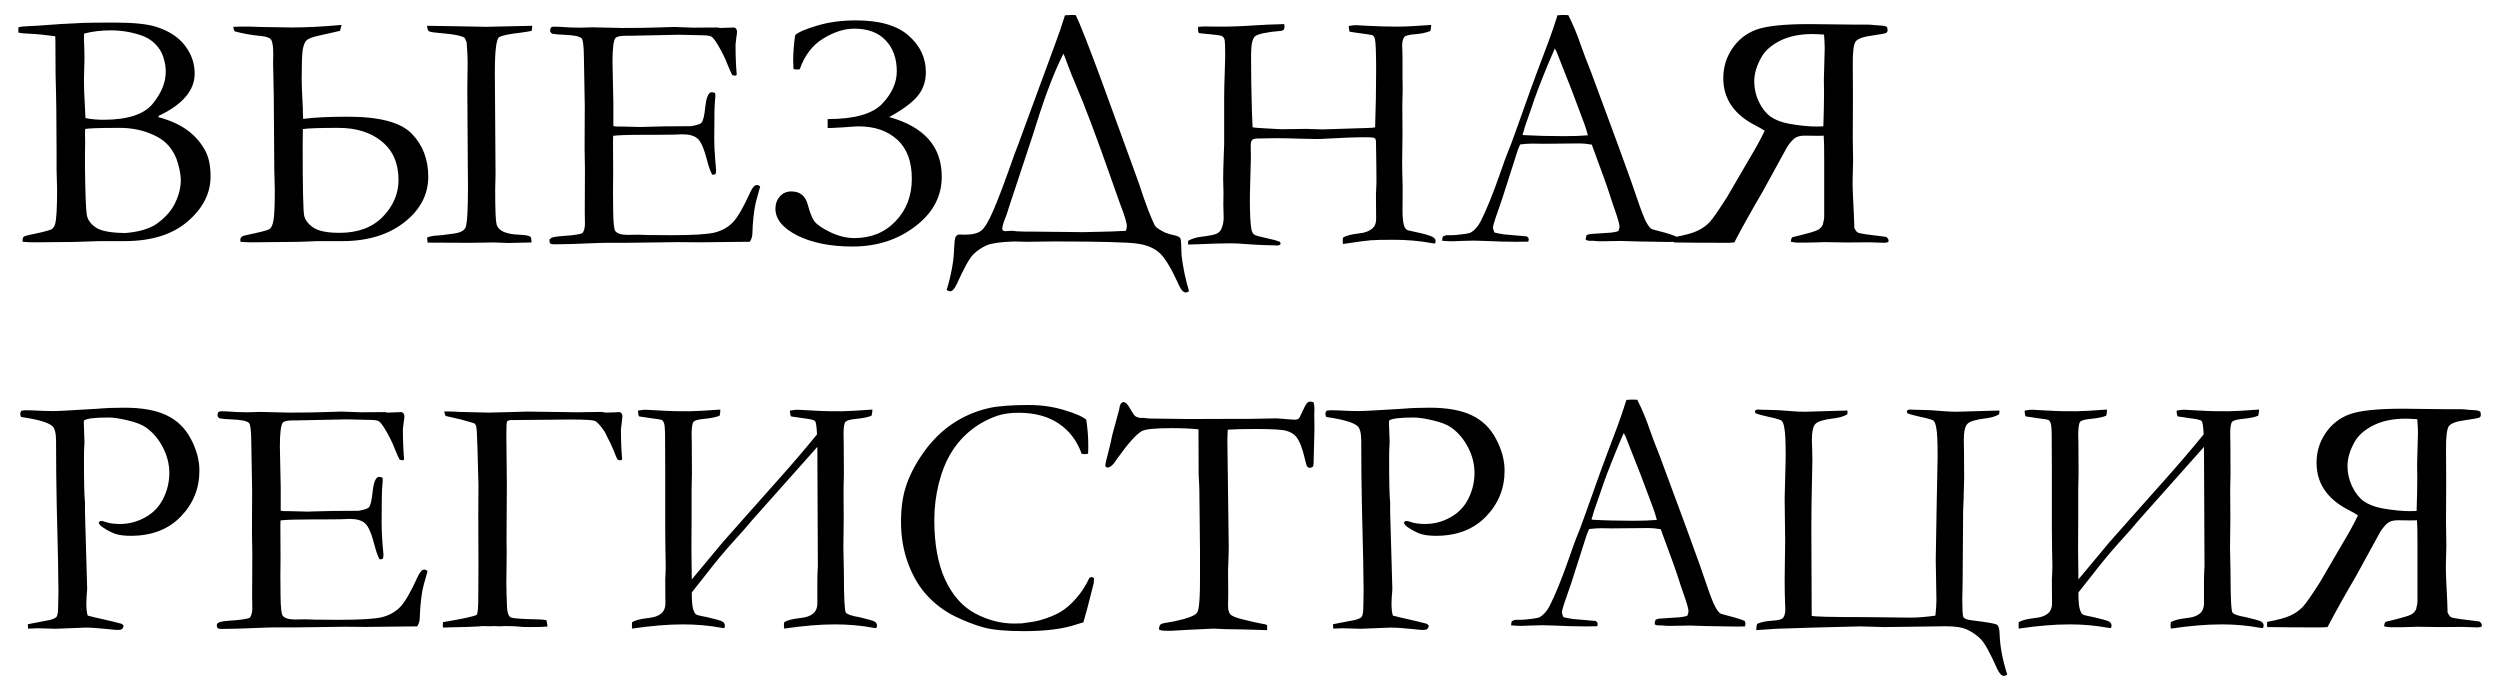 <?xml version="1.0" encoding="UTF-8"?> <svg xmlns="http://www.w3.org/2000/svg" width="130" height="36" viewBox="0 0 130 36" fill="none"><path d="M0.956 1.692V1.42C1.056 1.396 1.135 1.382 1.193 1.376L2.02 1.332C2.705 1.273 3.473 1.227 4.322 1.191C4.662 1.18 5.198 1.174 5.931 1.174C6.927 1.174 7.656 1.247 8.119 1.394C8.793 1.61 9.294 1.938 9.622 2.378C9.956 2.812 10.123 3.295 10.123 3.828C10.123 4.695 9.505 5.425 8.269 6.017L8.225 6.087C8.857 6.257 9.376 6.494 9.78 6.799C10.185 7.104 10.495 7.476 10.712 7.915C10.87 8.237 10.949 8.659 10.949 9.181C10.949 10.054 10.551 10.833 9.754 11.519C8.963 12.198 7.87 12.538 6.476 12.538H5.166L3.839 12.582C2.667 12.594 1.981 12.6 1.782 12.6C1.577 12.6 1.375 12.591 1.176 12.573V12.477C1.176 12.406 1.19 12.356 1.22 12.327C1.255 12.292 1.322 12.263 1.422 12.239C2.154 12.087 2.567 11.984 2.661 11.932C2.761 11.873 2.828 11.782 2.863 11.659C2.934 11.425 2.969 10.821 2.969 9.849C2.969 9.761 2.966 9.649 2.96 9.515C2.948 9.122 2.942 8.896 2.942 8.838V7.924C2.942 6.377 2.925 5.026 2.89 3.872L2.881 2.105L2.872 1.886C2.374 1.815 1.935 1.771 1.554 1.754C1.308 1.748 1.108 1.728 0.956 1.692ZM4.445 6.14C4.738 6.198 5.046 6.228 5.368 6.228C6.634 6.228 7.492 5.949 7.943 5.393C8.395 4.836 8.62 4.282 8.62 3.731C8.62 3.485 8.579 3.236 8.497 2.984C8.421 2.727 8.28 2.495 8.075 2.29C7.876 2.085 7.627 1.933 7.328 1.833C6.818 1.663 6.297 1.578 5.764 1.578C5.266 1.578 4.803 1.634 4.375 1.745C4.369 1.868 4.366 1.959 4.366 2.018C4.366 2.076 4.372 2.243 4.384 2.519C4.39 2.694 4.393 2.87 4.393 3.046L4.366 4.109L4.375 4.742L4.437 5.981L4.445 6.14ZM6.511 12.116C7.091 12.075 7.577 11.952 7.97 11.747C8.151 11.653 8.365 11.486 8.611 11.246C8.863 11 9.057 10.707 9.191 10.367C9.332 10.027 9.402 9.699 9.402 9.383C9.402 9.143 9.353 8.847 9.253 8.495C9.159 8.144 8.995 7.836 8.761 7.572C8.532 7.303 8.189 7.083 7.732 6.913C7.275 6.737 6.771 6.649 6.221 6.649C5.154 6.649 4.557 6.67 4.428 6.711C4.422 6.846 4.419 6.945 4.419 7.01L4.428 7.335L4.419 7.994V8.741C4.437 10.118 4.469 10.933 4.516 11.185C4.562 11.437 4.721 11.653 4.99 11.835C5.266 12.017 5.772 12.11 6.511 12.116ZM17.761 1.297L17.682 1.604L16.592 1.851C16.264 1.921 16.05 2 15.95 2.088C15.851 2.176 15.78 2.349 15.739 2.606C15.704 2.864 15.687 3.365 15.687 4.109C15.687 4.391 15.707 4.903 15.748 5.647V5.832L15.766 6.184C16.311 6.107 17.087 6.069 18.095 6.069C19.741 6.069 20.849 6.365 21.417 6.957C21.985 7.549 22.27 8.29 22.27 9.181C22.27 10.118 21.854 10.912 21.021 11.562C20.189 12.213 19.114 12.538 17.796 12.538H16.486L16.082 12.556C15.66 12.573 15.288 12.582 14.966 12.582L13.102 12.6C12.874 12.6 12.675 12.591 12.505 12.573C12.499 12.538 12.496 12.506 12.496 12.477C12.496 12.354 12.578 12.274 12.742 12.239C13.486 12.087 13.908 11.979 14.008 11.914C14.113 11.85 14.187 11.685 14.227 11.422C14.269 11.158 14.289 10.637 14.289 9.857L14.263 8.829L14.236 4.997L14.201 3.292L14.21 2.844C14.21 2.445 14.175 2.19 14.104 2.079C14.04 1.968 13.852 1.897 13.542 1.868C13.085 1.827 12.64 1.748 12.206 1.631C12.159 1.561 12.136 1.481 12.136 1.394L12.496 1.385H13.05L13.524 1.402L15.168 1.429C15.912 1.429 16.776 1.385 17.761 1.297ZM15.748 6.711L15.739 7.634C15.739 9.784 15.766 10.979 15.818 11.22C15.877 11.46 16.041 11.668 16.311 11.844C16.58 12.02 17.031 12.107 17.664 12.107C18.613 12.107 19.36 11.829 19.905 11.273C20.45 10.71 20.723 10.071 20.723 9.356C20.723 8.501 20.436 7.836 19.861 7.361C19.287 6.887 18.534 6.649 17.602 6.649C16.624 6.649 16.006 6.67 15.748 6.711ZM22.208 12.354C22.331 12.301 22.463 12.269 22.604 12.257C22.844 12.245 23.116 12.216 23.421 12.169L23.509 12.16C23.878 12.119 24.106 12.02 24.194 11.861C24.288 11.703 24.335 10.985 24.335 9.708L24.326 8.706L24.3 4.637L24.317 3.274C24.317 2.964 24.3 2.606 24.265 2.202C24.235 2.12 24.2 2.041 24.159 1.965C23.995 1.859 23.626 1.783 23.052 1.736C22.624 1.701 22.378 1.666 22.314 1.631C22.249 1.59 22.214 1.493 22.208 1.341L23.843 1.367L25.284 1.394L27.675 1.341C27.675 1.44 27.666 1.528 27.648 1.604C27.59 1.622 27.394 1.654 27.06 1.701C26.491 1.766 26.128 1.839 25.97 1.921C25.811 1.997 25.732 2.609 25.732 3.758L25.768 9.049L25.759 9.436L25.75 9.901C25.75 10.892 25.773 11.477 25.82 11.659C25.873 11.841 26.002 11.976 26.207 12.063C26.412 12.146 26.67 12.192 26.98 12.204C27.355 12.216 27.564 12.263 27.605 12.345C27.628 12.415 27.64 12.503 27.64 12.608L26.453 12.635L25.68 12.608L24.467 12.626L22.393 12.617H22.234L22.208 12.354ZM28.58 12.441C28.639 12.389 28.689 12.356 28.73 12.345C28.829 12.315 28.999 12.292 29.239 12.274C29.808 12.239 30.159 12.187 30.294 12.116C30.376 11.999 30.417 11.835 30.417 11.624L30.408 11.009L30.417 8.776L30.399 7.722L30.408 5.516L30.364 3.011C30.358 2.413 30.32 2.076 30.25 2C30.145 1.889 29.831 1.824 29.31 1.807C29.087 1.801 28.891 1.783 28.721 1.754C28.645 1.713 28.606 1.66 28.606 1.596C28.606 1.549 28.621 1.493 28.65 1.429C28.703 1.399 28.75 1.385 28.791 1.385C28.873 1.385 28.973 1.388 29.09 1.394C29.436 1.423 29.793 1.438 30.162 1.438L30.812 1.42L32.359 1.455C33.133 1.455 33.736 1.446 34.17 1.429C34.603 1.411 34.897 1.402 35.049 1.402C35.184 1.402 35.518 1.414 36.051 1.438L37.299 1.429L37.448 1.455L38.178 1.429L38.266 1.473C38.295 1.52 38.315 1.569 38.327 1.622C38.327 1.704 38.312 1.83 38.283 2C38.26 2.17 38.248 2.275 38.248 2.316C38.248 2.926 38.269 3.441 38.31 3.863C38.304 3.898 38.286 3.922 38.257 3.934C38.192 3.934 38.134 3.925 38.081 3.907C38.017 3.796 37.929 3.6 37.817 3.318C37.712 3.037 37.551 2.712 37.334 2.343C37.188 2.097 37.073 1.95 36.991 1.903C36.909 1.856 36.739 1.833 36.481 1.833C36.429 1.833 36.162 1.827 35.682 1.815C35.553 1.81 35.427 1.807 35.304 1.807L32.799 1.859H32.579C32.257 1.859 32.063 1.9 31.999 1.982C31.899 2.123 31.85 2.536 31.85 3.222C31.85 3.292 31.864 3.995 31.894 5.331V6.553C31.958 6.57 32.028 6.579 32.105 6.579H32.254C32.353 6.579 32.5 6.582 32.693 6.588C32.998 6.6 33.203 6.605 33.309 6.605C33.379 6.605 33.44 6.603 33.493 6.597C34.126 6.573 34.94 6.562 35.937 6.562C36.247 6.509 36.429 6.447 36.481 6.377C36.569 6.271 36.634 5.996 36.675 5.551C36.722 5.105 36.821 4.854 36.974 4.795C37.05 4.795 37.12 4.81 37.185 4.839C37.196 4.886 37.202 4.93 37.202 4.971C37.202 5.012 37.196 5.079 37.185 5.173C37.155 5.39 37.141 6.069 37.141 7.212C37.141 7.517 37.155 7.856 37.185 8.231C37.22 8.606 37.237 8.809 37.237 8.838C37.237 8.891 37.228 8.961 37.211 9.049C37.164 9.072 37.126 9.084 37.097 9.084H37.035C36.941 8.92 36.851 8.665 36.763 8.319C36.61 7.728 36.449 7.358 36.279 7.212C36.115 7.06 35.846 6.983 35.471 6.983C35.389 6.983 35.239 6.989 35.023 7.001C34.806 7.007 34.483 7.01 34.056 7.01H33.484C32.67 7.01 32.137 7.027 31.885 7.062L31.876 7.353L31.885 8.97L31.876 9.989L31.885 10.982C31.891 11.58 31.929 11.926 31.999 12.02C32.099 12.148 32.315 12.213 32.649 12.213L33.185 12.204C33.232 12.204 33.414 12.21 33.73 12.222C34.053 12.227 34.448 12.23 34.917 12.23C36.048 12.23 36.801 12.184 37.176 12.09C37.551 11.99 37.858 11.817 38.099 11.571C38.345 11.325 38.652 10.795 39.022 9.98C39.133 9.74 39.244 9.62 39.355 9.62C39.408 9.62 39.467 9.644 39.531 9.69C39.361 10.271 39.265 10.651 39.241 10.833C39.177 11.243 39.139 11.662 39.127 12.09C39.127 12.283 39.08 12.444 38.986 12.573H38.793L36.323 12.6L35.216 12.591L32.579 12.626H31.507C31.372 12.626 31.246 12.629 31.129 12.635C30.074 12.682 29.298 12.705 28.8 12.705C28.712 12.705 28.65 12.69 28.615 12.661C28.586 12.632 28.571 12.588 28.571 12.529L28.58 12.441ZM43.038 6.192C44.427 6.192 45.373 5.926 45.877 5.393C46.381 4.859 46.633 4.297 46.633 3.705C46.633 3.037 46.44 2.501 46.053 2.097C45.672 1.692 45.127 1.49 44.418 1.49C43.902 1.49 43.363 1.663 42.801 2.009C42.244 2.349 41.84 2.879 41.588 3.6C41.523 3.611 41.477 3.617 41.447 3.617C41.4 3.617 41.339 3.608 41.263 3.591C41.251 3.438 41.245 3.312 41.245 3.213C41.245 2.738 41.28 2.275 41.351 1.824C41.515 1.672 41.895 1.508 42.493 1.332C43.091 1.15 43.765 1.06 44.515 1.06C45.739 1.06 46.65 1.323 47.248 1.851C47.846 2.378 48.145 3.011 48.145 3.749C48.145 4.235 48.001 4.651 47.714 4.997C47.427 5.343 46.935 5.706 46.237 6.087C48.06 6.591 48.971 7.625 48.971 9.189C48.971 10.215 48.511 11.076 47.591 11.773C46.677 12.471 45.59 12.819 44.33 12.819C43.188 12.819 42.232 12.629 41.465 12.248C40.703 11.861 40.322 11.396 40.322 10.851C40.322 10.604 40.398 10.394 40.551 10.218C40.703 10.042 40.905 9.954 41.157 9.954C41.602 9.954 41.887 10.188 42.01 10.657C42.109 11.038 42.221 11.319 42.344 11.501C42.473 11.677 42.748 11.867 43.17 12.072C43.598 12.277 44.017 12.38 44.427 12.38C45.3 12.38 46.015 12.087 46.571 11.501C47.134 10.915 47.415 10.18 47.415 9.295C47.415 8.398 47.163 7.722 46.659 7.265C46.155 6.802 45.481 6.57 44.638 6.57C44.55 6.57 44.277 6.588 43.82 6.623C43.434 6.646 43.173 6.658 43.038 6.658V6.192ZM60.599 12.099C60.792 12.169 60.941 12.213 61.047 12.23C61.252 12.271 61.366 12.336 61.39 12.424C61.413 12.506 61.431 12.793 61.442 13.285C61.519 13.924 61.648 14.542 61.829 15.14C61.759 15.187 61.703 15.21 61.662 15.21C61.539 15.21 61.422 15.087 61.31 14.841C60.935 14.009 60.61 13.458 60.335 13.188C60.06 12.919 59.667 12.746 59.157 12.67C58.648 12.594 57.188 12.556 54.78 12.556L53.374 12.573L52.741 12.556C52.044 12.579 51.563 12.646 51.3 12.758C51.042 12.875 50.81 13.033 50.605 13.232C50.406 13.438 50.119 13.956 49.744 14.788C49.633 15.028 49.519 15.148 49.401 15.148C49.355 15.148 49.296 15.125 49.226 15.078C49.466 14.287 49.595 13.578 49.612 12.951C49.624 12.635 49.648 12.43 49.683 12.336C49.724 12.242 49.794 12.195 49.894 12.195H49.973C50.031 12.201 50.093 12.204 50.157 12.204C50.567 12.204 50.86 12.131 51.036 11.984C51.212 11.838 51.417 11.492 51.651 10.947C51.892 10.402 52.258 9.43 52.75 8.029L52.961 7.476L53.629 5.656L54.851 2.334C55.056 1.789 55.231 1.276 55.378 0.796L55.73 0.778C55.776 0.778 55.847 0.781 55.94 0.787C56.157 1.227 56.611 2.384 57.303 4.259L59.201 9.471C59.4 10.08 59.576 10.584 59.728 10.982C59.887 11.375 59.995 11.624 60.054 11.729C60.118 11.835 60.3 11.958 60.599 12.099ZM58.551 12.002C58.58 11.896 58.595 11.812 58.595 11.747C58.595 11.583 58.477 11.199 58.243 10.596L57.76 9.233C57.016 7.106 56.395 5.463 55.897 4.303C55.791 4.062 55.662 3.74 55.51 3.336C55.387 2.996 55.316 2.814 55.299 2.791C54.836 3.699 54.364 4.924 53.884 6.465L53.708 7.019L52.469 10.763C52.393 11.015 52.34 11.176 52.31 11.246C52.182 11.562 52.117 11.776 52.117 11.888C52.117 11.976 52.173 12.02 52.284 12.02L52.618 12.002C52.671 12.002 52.756 12.011 52.873 12.028C52.996 12.04 53.342 12.046 53.91 12.046L56.353 12.072L57.812 12.037L58.551 12.002ZM61.776 12.714L61.785 12.521C61.984 12.409 62.216 12.339 62.48 12.31C62.895 12.257 63.159 12.204 63.27 12.151C63.382 12.093 63.461 12.014 63.508 11.914C63.59 11.721 63.631 11.524 63.631 11.325L63.613 10.657L63.622 10.042L63.605 9.321C63.605 9.022 63.613 8.65 63.631 8.205C63.648 7.754 63.657 7.514 63.657 7.484V5.085C63.657 4.704 63.666 4.294 63.684 3.854C63.701 3.409 63.71 3.102 63.71 2.932C63.71 2.428 63.698 2.135 63.675 2.053C63.651 1.971 63.607 1.912 63.543 1.877C63.478 1.842 63.268 1.81 62.91 1.78C62.635 1.757 62.444 1.736 62.339 1.719C62.31 1.654 62.295 1.602 62.295 1.561C62.295 1.514 62.298 1.458 62.304 1.394C62.444 1.382 62.553 1.376 62.629 1.376L63.455 1.385C64.041 1.385 64.662 1.361 65.318 1.314C65.641 1.291 66.127 1.271 66.777 1.253C66.789 1.306 66.795 1.355 66.795 1.402C66.795 1.461 66.78 1.508 66.751 1.543C66.728 1.572 66.684 1.593 66.619 1.604C65.852 1.669 65.397 1.766 65.257 1.895C65.122 2.018 65.055 2.337 65.055 2.853C65.055 3.802 65.069 4.78 65.099 5.788L65.134 6.614C65.163 6.638 65.544 6.667 66.276 6.702C66.476 6.714 66.593 6.72 66.628 6.72L67.92 6.702L68.772 6.729L71.005 6.658C71.28 6.652 71.447 6.641 71.506 6.623C71.541 5.604 71.559 4.616 71.559 3.661C71.559 2.741 71.538 2.199 71.497 2.035C71.474 1.936 71.433 1.868 71.374 1.833C71.339 1.815 71.034 1.769 70.46 1.692C70.36 1.681 70.267 1.666 70.179 1.648C70.149 1.561 70.135 1.461 70.135 1.35C70.334 1.32 70.46 1.306 70.513 1.306L71.093 1.341C71.626 1.37 72.162 1.385 72.701 1.385C73.047 1.385 73.621 1.355 74.424 1.297C74.418 1.414 74.403 1.52 74.38 1.613C74.157 1.701 73.891 1.757 73.58 1.78C73.381 1.792 73.214 1.824 73.079 1.877C72.968 1.959 72.912 2.126 72.912 2.378C72.912 2.437 72.915 2.501 72.921 2.571C72.927 2.782 72.93 2.92 72.93 2.984V3.995L72.939 4.628L72.921 5.445L72.93 6.975L72.912 8.416C72.912 8.703 72.921 9.151 72.939 9.761L72.93 10.947C72.93 11.346 72.965 11.63 73.035 11.8C73.07 11.882 73.129 11.94 73.211 11.976L73.923 12.134C74.274 12.222 74.482 12.295 74.547 12.354C74.617 12.406 74.652 12.471 74.652 12.547L74.626 12.652L74.582 12.661C74.553 12.661 74.515 12.655 74.468 12.644C73.829 12.526 73.158 12.468 72.455 12.468C71.904 12.468 71.512 12.477 71.277 12.494C71.049 12.512 70.568 12.576 69.836 12.688C69.824 12.611 69.818 12.556 69.818 12.521C69.818 12.479 69.824 12.424 69.836 12.354C70.018 12.248 70.305 12.175 70.697 12.134C70.99 12.104 71.222 12.011 71.392 11.852C71.503 11.747 71.559 11.592 71.559 11.387L71.55 10.121C71.567 9.74 71.576 9.532 71.576 9.497C71.576 8.999 71.567 8.272 71.55 7.317C71.532 7.235 71.5 7.186 71.453 7.168C71.295 7.115 70.516 7.127 69.115 7.203C68.834 7.221 68.623 7.229 68.482 7.229C68.342 7.229 68.046 7.224 67.595 7.212C67.149 7.194 66.736 7.186 66.356 7.186C66.15 7.186 65.978 7.188 65.837 7.194C65.567 7.2 65.418 7.203 65.389 7.203C65.254 7.203 65.16 7.229 65.107 7.282C65.061 7.335 65.037 7.432 65.037 7.572L65.046 8.188C65.046 8.287 65.031 8.841 65.002 9.849C64.996 10.054 64.993 10.224 64.993 10.358C64.993 11.161 65.022 11.694 65.081 11.958C65.11 12.081 65.163 12.166 65.239 12.213C65.292 12.248 65.52 12.31 65.925 12.398C66.194 12.456 66.399 12.512 66.54 12.565L66.593 12.652C66.593 12.682 66.581 12.705 66.558 12.723C66.522 12.752 66.473 12.767 66.408 12.767C66.361 12.767 66.306 12.764 66.241 12.758C66.177 12.758 66.051 12.755 65.863 12.749C65.564 12.743 65.192 12.723 64.747 12.688C64.46 12.664 64.205 12.652 63.982 12.652C63.607 12.652 63.007 12.67 62.181 12.705C62.023 12.711 61.888 12.714 61.776 12.714ZM75.03 12.301C75.112 12.254 75.186 12.23 75.25 12.23H75.452C75.493 12.23 75.564 12.227 75.663 12.222C76.114 12.181 76.381 12.14 76.463 12.099C76.668 11.987 76.844 11.794 76.99 11.519C77.295 10.921 77.638 10.074 78.019 8.979C78.2 8.457 78.314 8.141 78.361 8.029C78.508 7.678 78.648 7.309 78.783 6.922L79.609 4.61C79.738 4.247 80.049 3.415 80.541 2.114C80.664 1.786 80.814 1.347 80.989 0.796L81.244 0.778L81.552 0.787C81.804 1.285 82.026 1.821 82.22 2.396C82.325 2.7 82.498 3.154 82.738 3.758L84.074 7.37L84.786 9.33C85.161 10.443 85.407 11.129 85.524 11.387C85.642 11.639 85.75 11.806 85.85 11.888C85.879 11.911 85.987 11.946 86.175 11.993C86.368 12.04 86.503 12.075 86.579 12.099C86.849 12.175 87.036 12.239 87.142 12.292C87.165 12.356 87.177 12.406 87.177 12.441C87.177 12.471 87.168 12.515 87.15 12.573C86.963 12.579 86.831 12.582 86.755 12.582C86.456 12.582 85.929 12.573 85.173 12.556L84.294 12.529L83.231 12.547C83.16 12.547 83.087 12.544 83.011 12.538C82.94 12.526 82.879 12.521 82.826 12.521H82.633C82.568 12.515 82.51 12.497 82.457 12.468C82.457 12.386 82.472 12.307 82.501 12.23C82.571 12.195 82.636 12.175 82.694 12.169L83.617 12.107C83.857 12.096 84.039 12.063 84.162 12.011C84.197 11.905 84.215 11.826 84.215 11.773C84.215 11.668 84.139 11.396 83.986 10.956C83.881 10.663 83.787 10.385 83.705 10.121C83.629 9.857 83.318 8.99 82.773 7.52C82.533 7.479 82.322 7.458 82.141 7.458L80.26 7.476L79.706 7.467C79.507 7.467 79.287 7.481 79.047 7.511C78.971 7.687 78.921 7.812 78.897 7.889L78.124 10.306C77.796 11.226 77.632 11.732 77.632 11.826C77.632 11.879 77.658 11.967 77.711 12.09C77.834 12.125 77.998 12.157 78.203 12.187L79.398 12.292C79.463 12.345 79.495 12.392 79.495 12.433C79.495 12.462 79.486 12.506 79.469 12.565C79.205 12.57 79.003 12.573 78.862 12.573C78.394 12.573 77.849 12.559 77.228 12.529C76.94 12.518 76.735 12.512 76.612 12.512C76.489 12.512 76.275 12.518 75.971 12.529C75.772 12.541 75.628 12.547 75.54 12.547C75.399 12.547 75.218 12.538 74.995 12.521V12.468C74.995 12.427 75.007 12.371 75.03 12.301ZM79.223 7.027C79.85 7.062 80.564 7.08 81.367 7.08C81.824 7.08 82.226 7.065 82.571 7.036C82.513 6.808 82.445 6.594 82.369 6.395C81.988 5.375 81.777 4.812 81.736 4.707L80.936 2.677L80.849 2.519C80.814 2.589 80.685 2.891 80.462 3.424C80.087 4.338 79.817 5.05 79.653 5.56C79.577 5.788 79.498 6.017 79.416 6.245C79.334 6.468 79.281 6.626 79.258 6.72C79.24 6.808 79.211 6.898 79.17 6.992L79.223 7.027ZM98.084 12.318C98.166 12.389 98.207 12.45 98.207 12.503L98.189 12.591L98.014 12.626C97.533 12.608 97.267 12.6 97.214 12.6L96.045 12.608L94.85 12.591C94.779 12.591 94.689 12.594 94.577 12.6C94.36 12.611 93.988 12.617 93.461 12.617C93.397 12.617 93.285 12.602 93.127 12.573C93.127 12.474 93.15 12.395 93.197 12.336L93.558 12.248C94.103 12.113 94.431 12.014 94.542 11.949C94.659 11.879 94.741 11.788 94.788 11.677C94.841 11.477 94.864 11.322 94.858 11.211V8.205C94.858 7.625 94.85 7.241 94.832 7.054L94.586 7.062L93.839 7.054C93.651 7.054 93.499 7.086 93.382 7.15C93.27 7.209 93.127 7.361 92.951 7.607L91.65 9.98C91.088 10.935 90.599 11.812 90.183 12.608C90.048 12.62 89.942 12.626 89.866 12.626C88.788 12.626 87.848 12.62 87.045 12.608C87.039 12.556 87.036 12.512 87.036 12.477C87.036 12.441 87.039 12.395 87.045 12.336C87.619 12.23 88.026 12.119 88.267 12.002C88.513 11.885 88.721 11.738 88.891 11.562C89.061 11.381 89.368 10.938 89.814 10.235L90.93 8.319C91.287 7.728 91.565 7.221 91.765 6.799C91.653 6.723 91.501 6.635 91.308 6.535C90.177 5.967 89.611 5.144 89.611 4.065C89.611 3.497 89.767 2.984 90.077 2.527C90.388 2.064 90.804 1.736 91.325 1.543C91.853 1.35 92.769 1.253 94.076 1.253L96.388 1.279H97.108C97.226 1.279 97.349 1.288 97.478 1.306C97.612 1.317 97.694 1.323 97.724 1.323C97.935 1.329 98.069 1.358 98.128 1.411C98.145 1.476 98.154 1.528 98.154 1.569C98.154 1.634 98.131 1.681 98.084 1.71C98.037 1.739 97.788 1.786 97.337 1.851C96.886 1.909 96.605 2.012 96.493 2.158C96.388 2.305 96.338 2.712 96.344 3.38L96.353 4.962L96.344 7.168L96.361 8.354L96.335 9.4C96.335 9.646 96.341 9.898 96.353 10.156C96.399 11.07 96.423 11.601 96.423 11.747V11.844C96.487 11.99 96.558 12.078 96.634 12.107C96.745 12.148 97.228 12.219 98.084 12.318ZM94.814 6.57C94.838 5.861 94.85 5.278 94.85 4.821L94.841 4.145L94.885 2.501C94.885 2.337 94.873 2.103 94.85 1.798C94.598 1.78 94.393 1.771 94.234 1.771C93.59 1.771 93.036 1.886 92.573 2.114C92.116 2.343 91.791 2.627 91.598 2.967C91.346 3.412 91.22 3.834 91.22 4.232C91.22 4.596 91.299 4.947 91.457 5.287C91.621 5.627 91.823 5.885 92.064 6.061C92.304 6.23 92.617 6.354 93.004 6.43C93.555 6.529 94.041 6.579 94.463 6.579C94.539 6.579 94.656 6.576 94.814 6.57ZM1.105 21.358C1.211 21.341 1.278 21.332 1.308 21.332C1.507 21.332 1.835 21.344 2.292 21.367C2.532 21.373 2.696 21.376 2.784 21.376C2.913 21.376 3.186 21.364 3.602 21.341L5.096 21.253C5.488 21.218 5.945 21.2 6.467 21.2C7.387 21.2 8.119 21.332 8.664 21.596C9.209 21.854 9.628 22.261 9.921 22.817C10.22 23.374 10.369 23.928 10.369 24.479C10.369 25.398 10.047 26.192 9.402 26.86C8.758 27.528 7.891 27.862 6.801 27.862C6.496 27.862 6.241 27.833 6.036 27.774C5.831 27.71 5.597 27.59 5.333 27.414C5.222 27.338 5.154 27.259 5.131 27.177C5.154 27.136 5.187 27.106 5.228 27.089C5.31 27.089 5.395 27.106 5.482 27.142C5.682 27.212 5.934 27.247 6.238 27.247C6.701 27.247 7.138 27.133 7.548 26.904C7.964 26.676 8.277 26.351 8.488 25.929C8.699 25.507 8.805 25.061 8.805 24.593C8.805 24.136 8.693 23.693 8.471 23.266C8.248 22.832 7.955 22.486 7.592 22.229C7.387 22.082 7.07 21.959 6.643 21.859C6.221 21.76 5.893 21.71 5.658 21.71C4.932 21.71 4.501 21.763 4.366 21.868L4.357 21.991L4.393 22.984L4.384 23.16C4.372 23.318 4.366 23.561 4.366 23.89C4.366 25.085 4.384 25.829 4.419 26.122V26.614L4.533 30.631C4.533 30.689 4.524 30.798 4.507 30.956C4.495 31.114 4.489 31.252 4.489 31.369C4.489 31.65 4.513 31.864 4.56 32.011C4.7 32.052 5.11 32.148 5.79 32.301C6.106 32.377 6.279 32.421 6.309 32.433C6.355 32.45 6.396 32.488 6.432 32.547C6.408 32.635 6.376 32.69 6.335 32.714C6.3 32.743 6.227 32.758 6.115 32.758C6.045 32.758 5.881 32.743 5.623 32.714C5.119 32.661 4.724 32.635 4.437 32.635L2.89 32.696L1.967 32.67C1.908 32.67 1.738 32.676 1.457 32.688L1.448 32.459L2.591 32.239C2.778 32.187 2.893 32.134 2.934 32.081C2.992 31.999 3.021 31.838 3.021 31.598C3.021 31.545 3.024 31.431 3.03 31.255C3.036 31.132 3.039 30.962 3.039 30.745C3.039 30.054 3.01 28.58 2.951 26.324C2.928 25.27 2.916 24.197 2.916 23.107V22.958C2.916 22.536 2.852 22.27 2.723 22.158C2.506 21.965 1.964 21.807 1.097 21.684C1.067 21.619 1.053 21.566 1.053 21.525C1.053 21.479 1.07 21.423 1.105 21.358ZM11.283 32.441C11.342 32.389 11.392 32.356 11.433 32.345C11.532 32.315 11.702 32.292 11.942 32.274C12.511 32.239 12.862 32.187 12.997 32.116C13.079 31.999 13.12 31.835 13.12 31.624L13.111 31.009L13.12 28.776L13.102 27.722L13.111 25.516L13.067 23.011C13.062 22.413 13.023 22.076 12.953 22C12.848 21.889 12.534 21.824 12.013 21.807C11.79 21.801 11.594 21.783 11.424 21.754C11.348 21.713 11.31 21.66 11.31 21.596C11.31 21.549 11.324 21.493 11.354 21.429C11.406 21.399 11.453 21.385 11.494 21.385C11.576 21.385 11.676 21.388 11.793 21.394C12.139 21.423 12.496 21.438 12.865 21.438L13.516 21.42L15.062 21.455C15.836 21.455 16.439 21.446 16.873 21.429C17.307 21.411 17.6 21.402 17.752 21.402C17.887 21.402 18.221 21.414 18.754 21.438L20.002 21.429L20.151 21.455L20.881 21.429L20.969 21.473C20.998 21.52 21.019 21.569 21.03 21.622C21.03 21.704 21.016 21.83 20.986 22C20.963 22.17 20.951 22.275 20.951 22.316C20.951 22.926 20.972 23.441 21.013 23.863C21.007 23.898 20.989 23.922 20.96 23.934C20.895 23.934 20.837 23.925 20.784 23.907C20.72 23.796 20.632 23.6 20.52 23.318C20.415 23.037 20.254 22.712 20.037 22.343C19.891 22.097 19.776 21.95 19.694 21.903C19.612 21.856 19.442 21.833 19.185 21.833C19.132 21.833 18.865 21.827 18.385 21.815C18.256 21.81 18.13 21.807 18.007 21.807L15.502 21.859H15.282C14.96 21.859 14.767 21.9 14.702 21.982C14.602 22.123 14.553 22.536 14.553 23.222C14.553 23.292 14.567 23.995 14.597 25.331V26.553C14.661 26.57 14.731 26.579 14.808 26.579H14.957C15.057 26.579 15.203 26.582 15.396 26.588C15.701 26.6 15.906 26.605 16.012 26.605C16.082 26.605 16.144 26.602 16.196 26.597C16.829 26.573 17.644 26.561 18.64 26.561C18.95 26.509 19.132 26.447 19.185 26.377C19.273 26.271 19.337 25.996 19.378 25.551C19.425 25.105 19.524 24.854 19.677 24.795C19.753 24.795 19.823 24.81 19.888 24.839C19.899 24.886 19.905 24.93 19.905 24.971C19.905 25.012 19.899 25.079 19.888 25.173C19.858 25.39 19.844 26.069 19.844 27.212C19.844 27.517 19.858 27.856 19.888 28.231C19.923 28.606 19.94 28.809 19.94 28.838C19.94 28.891 19.932 28.961 19.914 29.049C19.867 29.072 19.829 29.084 19.8 29.084H19.738C19.645 28.92 19.554 28.665 19.466 28.319C19.314 27.727 19.152 27.358 18.982 27.212C18.818 27.06 18.549 26.983 18.174 26.983C18.092 26.983 17.942 26.989 17.726 27.001C17.509 27.007 17.186 27.01 16.759 27.01H16.188C15.373 27.01 14.84 27.027 14.588 27.062L14.579 27.352L14.588 28.97L14.579 29.989L14.588 30.982C14.594 31.58 14.632 31.926 14.702 32.02C14.802 32.148 15.019 32.213 15.352 32.213L15.889 32.204C15.935 32.204 16.117 32.21 16.434 32.222C16.756 32.227 17.151 32.23 17.62 32.23C18.751 32.23 19.504 32.184 19.879 32.09C20.254 31.99 20.561 31.817 20.802 31.571C21.048 31.325 21.355 30.795 21.725 29.98C21.836 29.74 21.947 29.62 22.059 29.62C22.111 29.62 22.17 29.644 22.234 29.69C22.064 30.27 21.968 30.651 21.944 30.833C21.88 31.243 21.842 31.662 21.83 32.09C21.83 32.283 21.783 32.444 21.689 32.573H21.496L19.026 32.6L17.919 32.591L15.282 32.626H14.21C14.075 32.626 13.949 32.629 13.832 32.635C12.777 32.682 12.001 32.705 11.503 32.705C11.415 32.705 11.354 32.69 11.318 32.661C11.289 32.632 11.274 32.588 11.274 32.529L11.283 32.441ZM32.307 21.473C32.336 21.52 32.356 21.569 32.368 21.622C32.362 21.704 32.351 21.818 32.333 21.965C32.304 22.158 32.289 22.275 32.289 22.316C32.289 22.926 32.31 23.441 32.351 23.863C32.345 23.91 32.31 23.934 32.245 23.934C32.216 23.934 32.175 23.925 32.122 23.907C32.075 23.837 31.993 23.649 31.876 23.345C31.806 23.169 31.706 22.961 31.577 22.721C31.536 22.645 31.495 22.56 31.454 22.466C31.22 22.12 31.044 21.927 30.927 21.886C30.815 21.839 30.394 21.815 29.661 21.815L26.814 21.842H26.638C26.485 21.842 26.395 21.868 26.365 21.921C26.342 21.968 26.33 22.205 26.33 22.633L26.356 25.199L26.339 28.117L26.348 28.662L26.33 30.297C26.33 30.502 26.333 30.675 26.339 30.815L26.356 31.343C26.356 31.794 26.427 32.049 26.567 32.107C26.708 32.16 27.15 32.192 27.895 32.204C28.135 32.21 28.308 32.225 28.413 32.248C28.448 32.383 28.466 32.494 28.466 32.582C28.273 32.6 27.941 32.608 27.473 32.608C27.273 32.608 27.071 32.597 26.866 32.573C26.778 32.562 26.561 32.556 26.216 32.556C26.175 32.556 26.116 32.559 26.04 32.565H25.926L25.689 32.556L25.495 32.565L25.091 32.556L24.906 32.573C24.754 32.585 24.558 32.594 24.317 32.6L23.579 32.617L23.034 32.635C23.028 32.576 23.025 32.532 23.025 32.503C23.025 32.468 23.028 32.418 23.034 32.353C24.101 32.172 24.686 32.043 24.792 31.967C24.845 31.902 24.871 31.586 24.871 31.018L24.88 29.409L24.871 26.808L24.88 25.226L24.827 23.23C24.81 22.586 24.786 22.226 24.757 22.149C24.727 22.073 24.686 22.023 24.634 22L23.948 21.807L23.175 21.631C23.134 21.561 23.11 21.481 23.105 21.394C23.433 21.394 23.699 21.402 23.904 21.42L25.398 21.455L26.506 21.429L27.42 21.402L29.406 21.429L30.013 21.438L31.217 21.42C31.258 21.42 31.299 21.423 31.34 21.429C31.434 21.446 31.483 21.455 31.489 21.455L31.858 21.446L32.219 21.429C32.23 21.429 32.26 21.443 32.307 21.473ZM42.484 22.589C42.467 22.179 42.432 21.947 42.379 21.895C42.332 21.836 42.101 21.783 41.685 21.736L41.403 21.692C41.292 21.681 41.198 21.666 41.122 21.648C41.093 21.566 41.078 21.467 41.078 21.35C41.277 21.32 41.406 21.306 41.465 21.306L42.616 21.367C42.757 21.379 43.141 21.385 43.768 21.385C44.025 21.385 44.559 21.355 45.367 21.297C45.361 21.42 45.347 21.525 45.323 21.613C45.165 21.689 44.898 21.745 44.523 21.78C44.225 21.81 44.04 21.859 43.97 21.93C43.899 22 43.864 22.214 43.864 22.571L43.873 22.984L43.882 24.628L43.864 25.445L43.873 26.975L43.855 28.469L43.882 29.761C43.882 31.073 43.917 31.773 43.987 31.861C44.058 31.949 44.298 32.028 44.708 32.099C45.13 32.198 45.385 32.272 45.473 32.318C45.56 32.365 45.605 32.441 45.605 32.547C45.605 32.57 45.593 32.605 45.569 32.652C45.546 32.658 45.531 32.661 45.525 32.661C45.496 32.661 45.458 32.655 45.411 32.644C44.773 32.526 44.11 32.468 43.425 32.468C42.64 32.468 41.758 32.541 40.779 32.688C40.768 32.611 40.762 32.553 40.762 32.512C40.762 32.477 40.768 32.424 40.779 32.353C40.932 32.254 41.219 32.181 41.641 32.134C42.215 32.075 42.502 31.826 42.502 31.387V30.13L42.511 29.805L42.528 29.427L42.502 23.239L39.145 27.01C38.863 27.35 38.506 27.757 38.072 28.231C37.633 28.718 37.176 29.269 36.701 29.884L35.972 30.807C35.972 31.217 35.995 31.504 36.042 31.668C36.089 31.826 36.145 31.923 36.209 31.958C36.279 31.993 36.476 32.04 36.798 32.099C37.226 32.198 37.48 32.272 37.562 32.318C37.65 32.365 37.694 32.441 37.694 32.547C37.694 32.57 37.685 32.605 37.668 32.652C37.645 32.658 37.627 32.661 37.615 32.661C37.592 32.661 37.557 32.655 37.51 32.644C36.871 32.526 36.206 32.468 35.515 32.468C34.73 32.468 33.848 32.541 32.869 32.688C32.863 32.611 32.86 32.553 32.86 32.512C32.86 32.477 32.863 32.424 32.869 32.353C33.027 32.254 33.315 32.181 33.73 32.134C34.31 32.075 34.601 31.826 34.601 31.387L34.592 30.13L34.609 29.805L34.618 29.427L34.601 28.53L34.592 27.484V24.479C34.592 23.518 34.589 22.879 34.583 22.562C34.577 22.246 34.557 22.053 34.522 21.982C34.492 21.912 34.457 21.865 34.416 21.842C34.381 21.818 34.17 21.783 33.783 21.736L33.502 21.692C33.391 21.681 33.297 21.666 33.221 21.648C33.191 21.566 33.177 21.467 33.177 21.35C33.37 21.32 33.496 21.306 33.555 21.306L34.706 21.367C34.847 21.379 35.23 21.385 35.857 21.385C36.115 21.385 36.648 21.355 37.457 21.297C37.457 21.42 37.445 21.525 37.422 21.613C37.258 21.689 36.991 21.745 36.622 21.78C36.306 21.81 36.118 21.862 36.06 21.939C36.001 22.009 35.969 22.22 35.963 22.571L35.972 22.984L35.98 24.628L35.963 25.445V26.975L35.954 28.469L35.972 30.13L37.598 28.179L38.828 26.79L40.454 24.962C41.187 24.142 41.863 23.351 42.484 22.589ZM56.485 21.824C56.556 22.275 56.591 22.738 56.591 23.213C56.591 23.307 56.588 23.433 56.582 23.591C56.5 23.608 56.438 23.617 56.398 23.617C56.362 23.617 56.312 23.611 56.248 23.6C56.002 22.914 55.601 22.387 55.044 22.018C54.487 21.648 53.799 21.464 52.978 21.464C52.545 21.464 52.179 21.514 51.88 21.613C51.352 21.795 50.89 22.047 50.491 22.369C50.093 22.686 49.756 23.066 49.48 23.512C49.205 23.951 48.985 24.487 48.821 25.12C48.663 25.747 48.584 26.389 48.584 27.045C48.584 28.299 48.774 29.336 49.155 30.156C49.536 30.971 50.058 31.554 50.72 31.905C51.382 32.251 52.05 32.424 52.724 32.424L53.137 32.415C53.605 32.356 53.925 32.301 54.095 32.248C54.523 32.125 54.874 31.981 55.149 31.817C55.431 31.648 55.703 31.41 55.967 31.105C56.236 30.801 56.465 30.446 56.652 30.042L56.758 30.007C56.787 30.007 56.831 30.024 56.89 30.06C56.884 30.2 56.878 30.291 56.872 30.332C56.626 31.322 56.447 31.999 56.336 32.362C56.242 32.386 56.125 32.421 55.984 32.468C55.299 32.702 54.382 32.819 53.233 32.819C52.308 32.819 51.613 32.755 51.15 32.626C50.693 32.503 50.192 32.31 49.648 32.046C49.108 31.776 48.634 31.422 48.224 30.982C47.813 30.543 47.482 29.989 47.23 29.321C46.978 28.648 46.852 27.915 46.852 27.124C46.852 26.374 46.952 25.721 47.151 25.164C47.351 24.602 47.658 24.033 48.074 23.459C48.49 22.885 48.98 22.407 49.542 22.026C50.11 21.645 50.74 21.376 51.432 21.218C51.918 21.112 52.606 21.06 53.497 21.06C54.148 21.06 54.76 21.148 55.334 21.323C55.908 21.493 56.292 21.66 56.485 21.824ZM57.83 22.65L58.19 21.323C58.214 21.148 58.246 21.036 58.287 20.989C58.328 20.936 58.375 20.91 58.428 20.91C58.533 20.91 58.653 21.036 58.788 21.288C58.888 21.47 58.97 21.587 59.034 21.64C59.099 21.686 59.192 21.719 59.315 21.736L59.403 21.727L59.781 21.763L61.855 21.789L64.308 21.78H65.028L66.391 21.754C66.449 21.754 66.522 21.76 66.61 21.771C67.009 21.807 67.255 21.824 67.349 21.824C67.436 21.824 67.507 21.795 67.56 21.736C67.577 21.713 67.674 21.514 67.85 21.139C67.926 20.969 68.019 20.884 68.131 20.884C68.178 20.884 68.236 20.895 68.307 20.919C68.336 21.036 68.351 21.142 68.351 21.235L68.342 21.587L68.351 22.334C68.351 22.516 68.336 23.102 68.307 24.092C68.307 24.156 68.295 24.215 68.272 24.268C68.207 24.309 68.151 24.329 68.105 24.329C68.058 24.329 68.017 24.309 67.981 24.268C67.946 24.221 67.902 24.083 67.85 23.855C67.732 23.327 67.586 22.949 67.41 22.721C67.293 22.574 67.123 22.469 66.9 22.404C66.684 22.34 66.159 22.308 65.327 22.308C64.659 22.308 64.164 22.319 63.842 22.343C63.83 22.577 63.824 22.791 63.824 22.984L63.895 28.442C63.895 28.659 63.883 29.069 63.859 29.673L63.868 30.842L63.859 31.492C63.859 31.697 63.895 31.844 63.965 31.932C64.035 32.02 64.226 32.105 64.536 32.187C65.075 32.321 65.436 32.403 65.617 32.433C65.728 32.444 65.819 32.468 65.89 32.503V32.767L64.642 32.731C63.956 32.726 63.44 32.711 63.095 32.688L61.812 32.749L60.871 32.802C60.607 32.802 60.446 32.796 60.388 32.784L60.265 32.731C60.276 32.597 60.303 32.512 60.344 32.477C60.385 32.435 60.493 32.403 60.669 32.38C60.915 32.345 61.205 32.283 61.539 32.195C61.873 32.102 62.093 32.008 62.198 31.914C62.257 31.861 62.298 31.773 62.321 31.65C62.374 31.393 62.4 30.886 62.4 30.13V28.636L62.365 25.375L62.33 24.672L62.321 22.325C61.952 22.284 61.48 22.264 60.906 22.264C60.062 22.264 59.55 22.316 59.368 22.422C59.081 22.586 58.653 23.066 58.085 23.863C57.898 24.162 57.733 24.311 57.593 24.311L57.514 24.294C57.49 24.259 57.478 24.227 57.478 24.197C57.478 24.127 57.525 23.916 57.619 23.564C57.736 23.113 57.807 22.809 57.83 22.65ZM68.975 21.358C69.08 21.341 69.147 21.332 69.177 21.332C69.376 21.332 69.704 21.344 70.161 21.367C70.401 21.373 70.565 21.376 70.653 21.376C70.782 21.376 71.055 21.364 71.471 21.341L72.965 21.253C73.357 21.218 73.814 21.2 74.336 21.2C75.256 21.2 75.988 21.332 76.533 21.596C77.078 21.854 77.497 22.261 77.79 22.817C78.089 23.374 78.238 23.928 78.238 24.479C78.238 25.398 77.916 26.192 77.272 26.86C76.627 27.528 75.76 27.862 74.67 27.862C74.365 27.862 74.11 27.833 73.905 27.774C73.7 27.71 73.466 27.59 73.202 27.414C73.091 27.338 73.023 27.259 73 27.177C73.023 27.136 73.056 27.106 73.097 27.089C73.179 27.089 73.264 27.106 73.352 27.142C73.551 27.212 73.803 27.247 74.107 27.247C74.57 27.247 75.007 27.133 75.417 26.904C75.833 26.676 76.147 26.351 76.357 25.929C76.568 25.507 76.674 25.061 76.674 24.593C76.674 24.136 76.562 23.693 76.34 23.266C76.117 22.832 75.824 22.486 75.461 22.229C75.256 22.082 74.939 21.959 74.512 21.859C74.09 21.76 73.762 21.71 73.527 21.71C72.801 21.71 72.37 21.763 72.235 21.868L72.227 21.991L72.262 22.984L72.253 23.16C72.241 23.318 72.235 23.561 72.235 23.89C72.235 25.085 72.253 25.829 72.288 26.122V26.614L72.402 30.631C72.402 30.689 72.394 30.798 72.376 30.956C72.364 31.114 72.358 31.252 72.358 31.369C72.358 31.65 72.382 31.864 72.429 32.011C72.569 32.052 72.98 32.148 73.659 32.301C73.976 32.377 74.148 32.421 74.178 32.433C74.225 32.45 74.266 32.488 74.301 32.547C74.277 32.635 74.245 32.69 74.204 32.714C74.169 32.743 74.096 32.758 73.984 32.758C73.914 32.758 73.75 32.743 73.492 32.714C72.988 32.661 72.593 32.635 72.306 32.635L70.759 32.696L69.836 32.67C69.777 32.67 69.607 32.676 69.326 32.688L69.317 32.459L70.46 32.239C70.647 32.187 70.762 32.134 70.803 32.081C70.861 31.999 70.891 31.838 70.891 31.598C70.891 31.545 70.894 31.431 70.899 31.255C70.905 31.132 70.908 30.962 70.908 30.745C70.908 30.054 70.879 28.58 70.82 26.324C70.797 25.27 70.785 24.197 70.785 23.107V22.958C70.785 22.536 70.721 22.27 70.592 22.158C70.375 21.965 69.833 21.807 68.966 21.684C68.936 21.619 68.922 21.566 68.922 21.525C68.922 21.479 68.939 21.423 68.975 21.358ZM78.616 32.301C78.698 32.254 78.772 32.23 78.836 32.23H79.038C79.079 32.23 79.149 32.227 79.249 32.222C79.7 32.181 79.967 32.14 80.049 32.099C80.254 31.987 80.43 31.794 80.576 31.519C80.881 30.921 81.224 30.074 81.605 28.979C81.786 28.457 81.9 28.141 81.947 28.029C82.094 27.678 82.234 27.309 82.369 26.922L83.195 24.61C83.324 24.247 83.635 23.415 84.127 22.114C84.25 21.786 84.399 21.347 84.575 20.796L84.83 20.778L85.138 20.787C85.39 21.285 85.612 21.821 85.806 22.395C85.911 22.7 86.084 23.154 86.324 23.758L87.66 27.37L88.372 29.33C88.747 30.443 88.993 31.129 89.11 31.387C89.228 31.639 89.336 31.806 89.436 31.888C89.465 31.911 89.573 31.946 89.761 31.993C89.954 32.04 90.089 32.075 90.165 32.099C90.435 32.175 90.622 32.239 90.728 32.292C90.751 32.356 90.763 32.406 90.763 32.441C90.763 32.471 90.754 32.515 90.736 32.573C90.549 32.579 90.417 32.582 90.341 32.582C90.042 32.582 89.515 32.573 88.759 32.556L87.88 32.529L86.816 32.547C86.746 32.547 86.673 32.544 86.597 32.538C86.526 32.526 86.465 32.52 86.412 32.52H86.219C86.154 32.515 86.096 32.497 86.043 32.468C86.043 32.386 86.058 32.307 86.087 32.23C86.157 32.195 86.222 32.175 86.28 32.169L87.203 32.107C87.443 32.096 87.625 32.063 87.748 32.011C87.783 31.905 87.801 31.826 87.801 31.773C87.801 31.668 87.725 31.395 87.572 30.956C87.467 30.663 87.373 30.385 87.291 30.121C87.215 29.857 86.904 28.99 86.359 27.52C86.119 27.479 85.908 27.458 85.727 27.458L83.846 27.476L83.292 27.467C83.093 27.467 82.873 27.481 82.633 27.511C82.557 27.686 82.507 27.812 82.483 27.889L81.71 30.306C81.382 31.226 81.218 31.732 81.218 31.826C81.218 31.879 81.244 31.967 81.297 32.09C81.42 32.125 81.584 32.157 81.789 32.187L82.984 32.292C83.049 32.345 83.081 32.392 83.081 32.433C83.081 32.462 83.072 32.506 83.055 32.565C82.791 32.57 82.589 32.573 82.448 32.573C81.98 32.573 81.435 32.559 80.814 32.529C80.526 32.518 80.321 32.512 80.198 32.512C80.075 32.512 79.861 32.518 79.557 32.529C79.357 32.541 79.214 32.547 79.126 32.547C78.985 32.547 78.804 32.538 78.581 32.52V32.468C78.581 32.427 78.593 32.371 78.616 32.301ZM82.809 27.027C83.436 27.062 84.15 27.08 84.953 27.08C85.41 27.08 85.811 27.065 86.157 27.036C86.099 26.808 86.031 26.594 85.955 26.395C85.574 25.375 85.363 24.812 85.322 24.707L84.522 22.677L84.435 22.519C84.399 22.589 84.27 22.891 84.048 23.424C83.673 24.338 83.403 25.05 83.239 25.56C83.163 25.788 83.084 26.017 83.002 26.245C82.92 26.468 82.867 26.626 82.844 26.72C82.826 26.808 82.797 26.898 82.756 26.992L82.809 27.027ZM94.208 32.02C94.272 32.066 95.192 32.09 96.968 32.09L99.341 32.116C99.733 32.116 100.167 32.081 100.642 32.011C100.677 31.671 100.694 31.398 100.694 31.193L100.659 29.11L100.703 26.482L100.747 24.215L100.756 23.705C100.756 22.99 100.735 22.521 100.694 22.299C100.659 22.07 100.609 21.93 100.545 21.877C100.486 21.824 100.243 21.754 99.815 21.666C99.511 21.596 99.306 21.54 99.2 21.499C99.171 21.464 99.156 21.432 99.156 21.402C99.156 21.332 99.218 21.297 99.341 21.297C99.388 21.297 99.446 21.3 99.517 21.306L99.886 21.314C100.185 21.314 100.554 21.335 100.993 21.376C101.28 21.399 101.535 21.411 101.758 21.411L103.568 21.358L103.973 21.35L103.955 21.543C103.785 21.648 103.554 21.719 103.261 21.754C102.763 21.812 102.446 21.906 102.312 22.035C102.183 22.158 102.118 22.439 102.118 22.879L102.127 23.406L102.136 24.856L102.109 25.894L102.083 26.579L102.057 30.27L102.039 31.149C102.039 31.642 102.054 31.943 102.083 32.055C102.112 32.16 102.265 32.227 102.54 32.257C103.319 32.351 103.753 32.427 103.841 32.485C103.929 32.538 103.976 32.705 103.981 32.986C103.999 33.607 104.131 34.305 104.377 35.078C104.307 35.125 104.251 35.148 104.21 35.148C104.087 35.148 103.97 35.028 103.858 34.788C103.483 33.944 103.196 33.426 102.997 33.232C102.804 33.039 102.575 32.878 102.312 32.749C102.054 32.626 101.676 32.565 101.178 32.565L97.97 32.608L97.398 32.591L96.704 32.573L94.252 32.635L92.925 32.679C92.62 32.679 92.087 32.708 91.325 32.767C91.325 32.644 91.34 32.535 91.369 32.441C91.562 32.353 91.826 32.298 92.16 32.274C92.389 32.263 92.556 32.23 92.661 32.178C92.778 32.096 92.837 31.932 92.837 31.686C92.837 31.627 92.834 31.56 92.828 31.483C92.811 31.073 92.802 30.613 92.802 30.104L92.828 28.135L92.802 25.902L92.846 24.215L92.855 23.705C92.855 22.99 92.834 22.521 92.793 22.299C92.758 22.07 92.708 21.93 92.644 21.877C92.585 21.824 92.345 21.754 91.923 21.666C91.612 21.596 91.407 21.54 91.308 21.499C91.272 21.464 91.255 21.432 91.255 21.402C91.255 21.332 91.316 21.297 91.439 21.297C91.486 21.297 91.545 21.3 91.615 21.306L91.984 21.314C92.283 21.314 92.655 21.335 93.101 21.376C93.388 21.399 93.643 21.411 93.865 21.411L95.667 21.358L96.071 21.35L96.062 21.543C95.887 21.648 95.655 21.719 95.368 21.754C94.864 21.812 94.545 21.906 94.41 22.035C94.281 22.158 94.217 22.445 94.217 22.896C94.217 23.02 94.223 23.189 94.234 23.406C94.24 23.541 94.243 23.717 94.243 23.934L94.199 26.236L94.19 27.432L94.208 32.02ZM114.59 22.589C114.572 22.179 114.537 21.947 114.484 21.895C114.438 21.836 114.206 21.783 113.79 21.736L113.509 21.692C113.397 21.681 113.304 21.666 113.228 21.648C113.198 21.566 113.184 21.467 113.184 21.35C113.383 21.32 113.512 21.306 113.57 21.306L114.722 21.367C114.862 21.379 115.246 21.385 115.873 21.385C116.131 21.385 116.664 21.355 117.473 21.297C117.467 21.42 117.452 21.525 117.429 21.613C117.271 21.689 117.004 21.745 116.629 21.78C116.33 21.81 116.146 21.859 116.075 21.93C116.005 22 115.97 22.214 115.97 22.571L115.979 22.984L115.987 24.628L115.97 25.445L115.979 26.975L115.961 28.469L115.987 29.761C115.987 31.073 116.022 31.773 116.093 31.861C116.163 31.949 116.403 32.028 116.813 32.099C117.235 32.198 117.49 32.272 117.578 32.318C117.666 32.365 117.71 32.441 117.71 32.547C117.71 32.57 117.698 32.605 117.675 32.652C117.651 32.658 117.637 32.661 117.631 32.661C117.602 32.661 117.563 32.655 117.517 32.644C116.878 32.526 116.216 32.468 115.53 32.468C114.745 32.468 113.863 32.541 112.885 32.688C112.873 32.611 112.867 32.553 112.867 32.512C112.867 32.477 112.873 32.424 112.885 32.353C113.037 32.254 113.324 32.181 113.746 32.134C114.32 32.075 114.607 31.826 114.607 31.387V30.13L114.616 29.805L114.634 29.427L114.607 23.239L111.25 27.01C110.969 27.35 110.611 27.757 110.178 28.231C109.738 28.718 109.281 29.269 108.807 29.884L108.077 30.807C108.077 31.217 108.101 31.504 108.147 31.668C108.194 31.826 108.25 31.923 108.314 31.958C108.385 31.993 108.581 32.04 108.903 32.099C109.331 32.198 109.586 32.272 109.668 32.318C109.756 32.365 109.8 32.441 109.8 32.547C109.8 32.57 109.791 32.605 109.773 32.652C109.75 32.658 109.732 32.661 109.721 32.661C109.697 32.661 109.662 32.655 109.615 32.644C108.977 32.526 108.312 32.468 107.62 32.468C106.835 32.468 105.953 32.541 104.975 32.688C104.969 32.611 104.966 32.553 104.966 32.512C104.966 32.477 104.969 32.424 104.975 32.353C105.133 32.254 105.42 32.181 105.836 32.134C106.416 32.075 106.706 31.826 106.706 31.387L106.697 30.13L106.715 29.805L106.724 29.427L106.706 28.53L106.697 27.484V24.479C106.697 23.518 106.694 22.879 106.688 22.562C106.683 22.246 106.662 22.053 106.627 21.982C106.598 21.912 106.562 21.865 106.521 21.842C106.486 21.818 106.275 21.783 105.889 21.736L105.607 21.692C105.496 21.681 105.402 21.666 105.326 21.648C105.297 21.566 105.282 21.467 105.282 21.35C105.476 21.32 105.602 21.306 105.66 21.306L106.812 21.367C106.952 21.379 107.336 21.385 107.963 21.385C108.221 21.385 108.754 21.355 109.562 21.297C109.562 21.42 109.551 21.525 109.527 21.613C109.363 21.689 109.097 21.745 108.728 21.78C108.411 21.81 108.224 21.862 108.165 21.939C108.106 22.009 108.074 22.22 108.068 22.571L108.077 22.984L108.086 24.628L108.068 25.445V26.975L108.06 28.469L108.077 30.13L109.703 28.179L110.934 26.79L112.56 24.962C113.292 24.142 113.969 23.351 114.59 22.589ZM128.934 32.318C129.016 32.389 129.057 32.45 129.057 32.503L129.039 32.591L128.863 32.626C128.383 32.608 128.116 32.6 128.063 32.6L126.895 32.608L125.699 32.591C125.629 32.591 125.538 32.594 125.427 32.6C125.21 32.611 124.838 32.617 124.311 32.617C124.246 32.617 124.135 32.602 123.977 32.573C123.977 32.474 124 32.395 124.047 32.336L124.407 32.248C124.952 32.113 125.28 32.014 125.392 31.949C125.509 31.879 125.591 31.788 125.638 31.677C125.69 31.477 125.714 31.322 125.708 31.211V28.205C125.708 27.625 125.699 27.241 125.682 27.054L125.436 27.062L124.688 27.054C124.501 27.054 124.349 27.086 124.231 27.15C124.12 27.209 123.977 27.361 123.801 27.607L122.5 29.98C121.938 30.936 121.448 31.811 121.032 32.608C120.897 32.62 120.792 32.626 120.716 32.626C119.638 32.626 118.697 32.62 117.895 32.608C117.889 32.556 117.886 32.512 117.886 32.477C117.886 32.441 117.889 32.395 117.895 32.336C118.469 32.23 118.876 32.119 119.116 32.002C119.362 31.885 119.57 31.738 119.74 31.562C119.91 31.381 120.218 30.939 120.663 30.235L121.779 28.319C122.137 27.727 122.415 27.221 122.614 26.799C122.503 26.723 122.351 26.635 122.157 26.535C121.026 25.967 120.461 25.144 120.461 24.065C120.461 23.497 120.616 22.984 120.927 22.527C121.237 22.064 121.653 21.736 122.175 21.543C122.702 21.35 123.619 21.253 124.926 21.253L127.237 21.279H127.958C128.075 21.279 128.198 21.288 128.327 21.306C128.462 21.317 128.544 21.323 128.573 21.323C128.784 21.329 128.919 21.358 128.978 21.411C128.995 21.476 129.004 21.528 129.004 21.569C129.004 21.634 128.98 21.681 128.934 21.71C128.887 21.739 128.638 21.786 128.187 21.851C127.735 21.909 127.454 22.012 127.343 22.158C127.237 22.305 127.188 22.712 127.193 23.38L127.202 24.962L127.193 27.168L127.211 28.355L127.185 29.4C127.185 29.646 127.19 29.898 127.202 30.156C127.249 31.07 127.272 31.601 127.272 31.747V31.844C127.337 31.99 127.407 32.078 127.483 32.107C127.595 32.148 128.078 32.219 128.934 32.318ZM125.664 26.57C125.688 25.861 125.699 25.278 125.699 24.821L125.69 24.145L125.734 22.501C125.734 22.337 125.723 22.102 125.699 21.798C125.447 21.78 125.242 21.771 125.084 21.771C124.439 21.771 123.886 21.886 123.423 22.114C122.966 22.343 122.641 22.627 122.447 22.967C122.195 23.412 122.069 23.834 122.069 24.232C122.069 24.596 122.148 24.947 122.307 25.287C122.471 25.627 122.673 25.885 122.913 26.061C123.153 26.23 123.467 26.354 123.854 26.43C124.404 26.529 124.891 26.579 125.312 26.579C125.389 26.579 125.506 26.576 125.664 26.57Z" fill="black"></path></svg> 